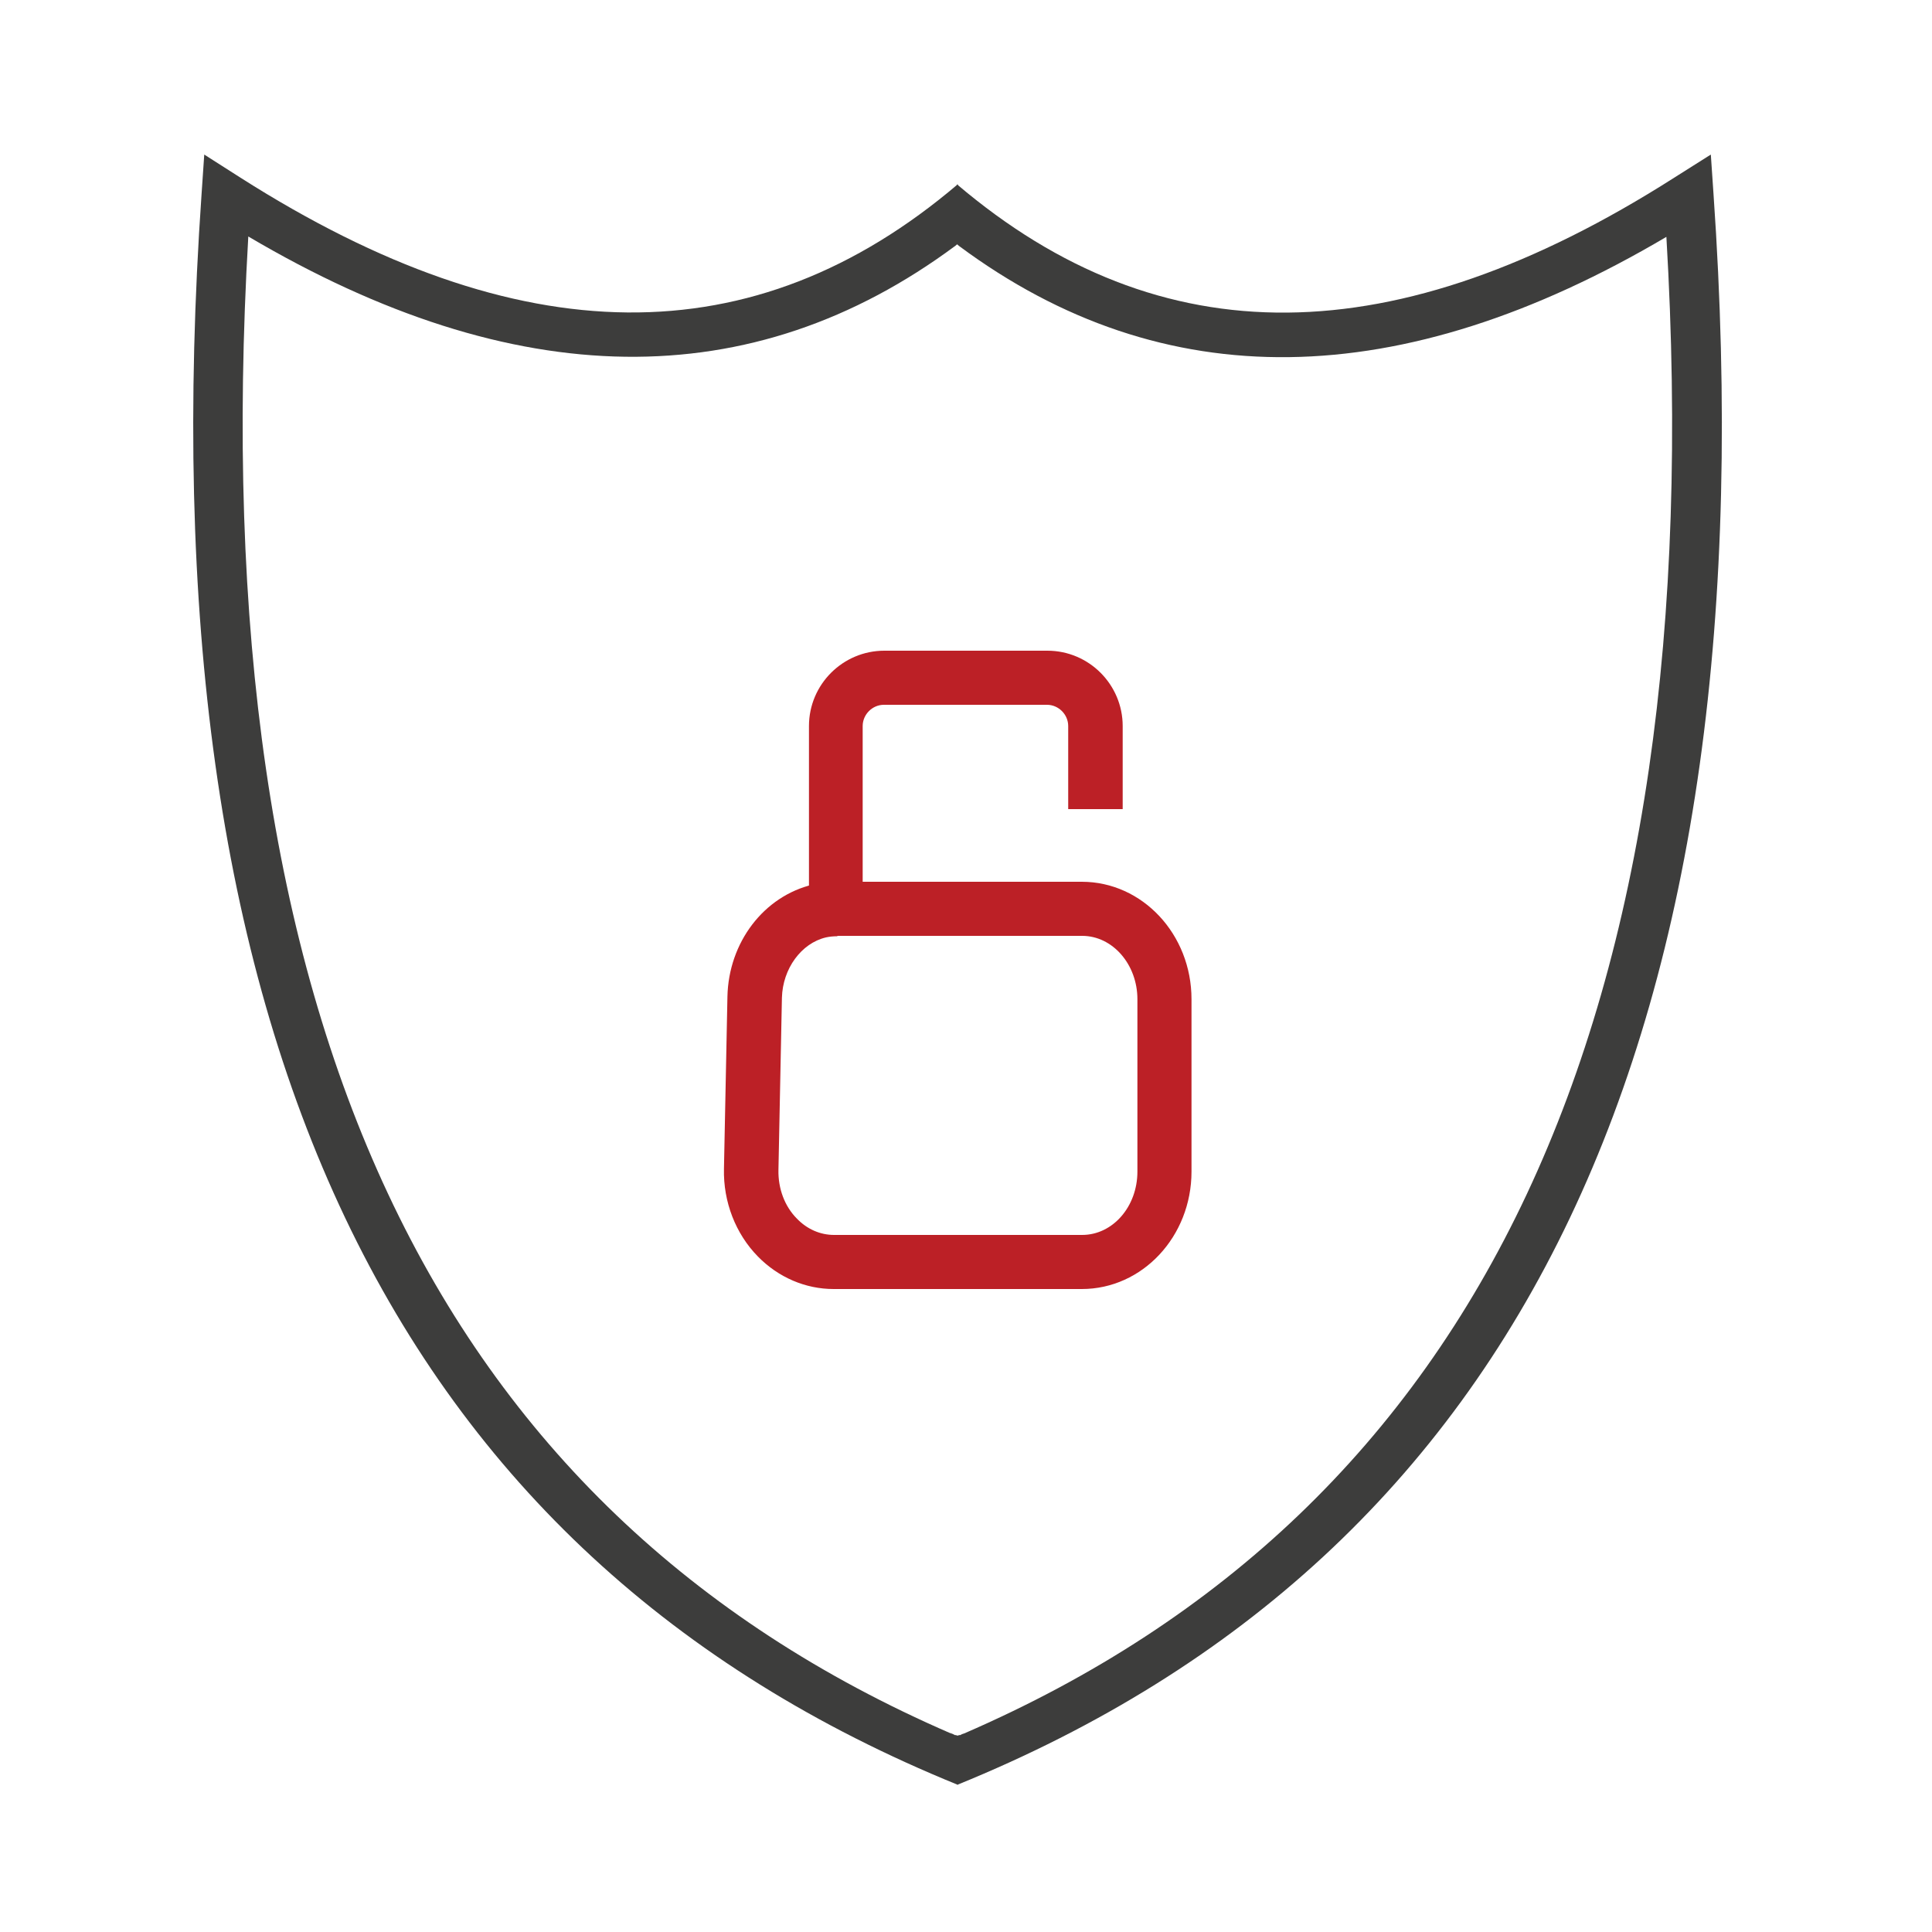 <svg width="50" height="50" viewBox="0 0 50 50" fill="none" xmlns="http://www.w3.org/2000/svg">
<path d="M27.996 33.36H21.576C20.846 33.36 20.146 33.06 19.616 32.52C19.036 31.93 18.716 31.1 18.736 30.25L18.826 25.79C18.856 24.39 19.766 23.19 21.046 22.89C21.246 22.84 21.456 22.82 21.666 22.82H27.996C29.566 22.82 30.836 24.18 30.836 25.86V30.32C30.836 32 29.566 33.36 27.996 33.36ZM21.666 24.23C21.566 24.23 21.466 24.24 21.376 24.26C20.736 24.41 20.256 25.07 20.236 25.82L20.146 30.28C20.136 30.76 20.306 31.22 20.626 31.54C20.886 31.81 21.226 31.96 21.586 31.96H28.006C28.796 31.96 29.436 31.23 29.436 30.32V25.86C29.436 24.96 28.796 24.22 28.006 24.22H21.676L21.666 24.23Z" fill="#BC2026"/>
<path d="M22.346 23.32H20.936V18.79C20.936 17.71 21.816 16.84 22.886 16.84H27.105C28.186 16.84 29.055 17.72 29.055 18.79V20.94H27.645V18.79C27.645 18.49 27.395 18.24 27.096 18.24H22.875C22.576 18.24 22.326 18.49 22.326 18.79V23.32H22.346Z" fill="#BC2026"/>
<path d="M24.726 44.91C24.726 44.91 24.686 44.89 24.666 44.88L24.606 44.86C11.196 39.05 5.246 26.36 6.426 6.12C13.316 10.19 19.456 10.27 24.726 6.36L24.786 6.31V4.77C19.516 9.25 13.436 9.19 6.226 4.6L5.286 4L5.216 5.03C3.706 26.76 10.116 40.22 24.786 46.19V44.92L24.726 44.9V44.91Z" fill="#3D3D3C"/>
<path d="M24.836 44.91C24.836 44.91 24.876 44.89 24.896 44.88L24.956 44.86C38.356 39.05 44.316 26.37 43.126 6.13C36.236 10.2 30.096 10.28 24.826 6.37L24.766 6.32V4.77C30.036 9.25 36.106 9.2 43.326 4.6L44.276 4L44.346 5.03C45.856 26.76 39.446 40.22 24.776 46.19V44.92L24.836 44.9V44.91Z" fill="#3D3D3C"/>
<path d="M24.605 44.86L24.666 44.88C24.666 44.88 24.625 44.86 24.605 44.85V44.86Z" fill="#3D3D3C"/>
</svg>
